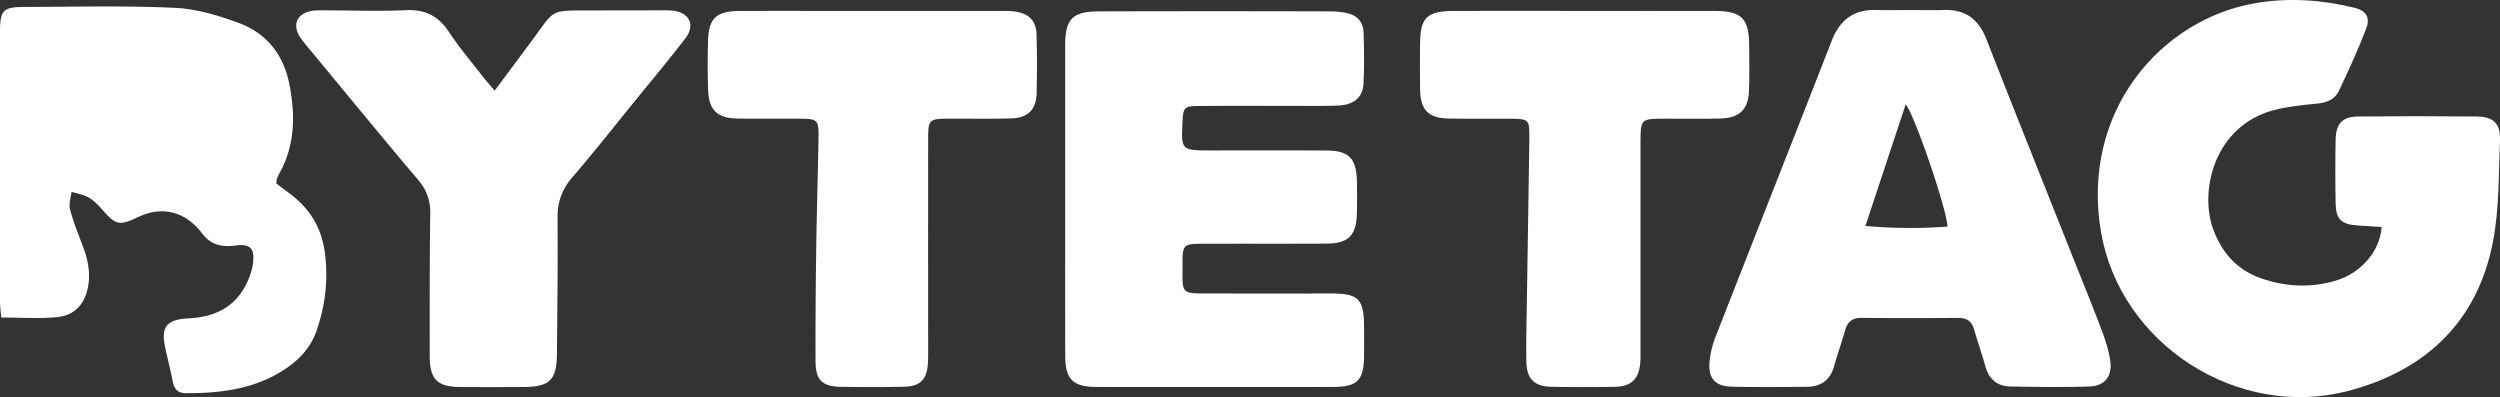<svg id="Layer_1" data-name="Layer 1" xmlns="http://www.w3.org/2000/svg" viewBox="0 0 2457.36 390.35"><rect x="0" y="0" width="2457.36" height="390.35" fill="#333333" stroke="none"/><defs><style>.cls-1{fill:#fff;}</style></defs><path class="cls-1" d="M2341,223.12c-7.84-.51-15.73-1.06-23.63-1.53-15.81-1-21.25-5.9-21.56-21.5q-.65-31.36,0-62.73c.31-16,6.65-22.7,22.26-22.85q58.14-.57,116.28,0c16.6.15,23.65,7,23,23.62-1.39,33.07-.65,66.74-6.82,99-15.13,79.23-66.46,127.3-142.66,147.19-108.35,28.27-223.89-46-242.71-156.38-20.16-118.32,59-209.7,153.32-225.1,32-5.23,64.11-3,95.64,4.76,11.46,2.81,16,9.43,11.72,20.52-8,20.91-17.38,41.32-27,61.53-4,8.36-12.18,11.32-21.56,12.24-14.16,1.38-28.53,2.71-42.21,6.34-59,15.65-73.78,80.22-59.19,118.3,8.72,22.76,23.66,39.14,46.88,47.15,24.28,8.37,49.11,9.49,73.71,2S2339.54,246.48,2341,223.12Z" transform="translate(0 0)"/><path class="cls-1" d="M1047,196.49V45.09c0-26.5,7-33.82,33.52-33.9q113.16-.31,226.33,0a83.22,83.22,0,0,1,16.74,1.58c10.14,2.1,16.41,8.64,16.71,19.07.5,16.8.83,33.67-.09,50.43-.76,13.64-9.61,20.89-25,21.48-15.78.62-31.59.28-47.4.3-30.07,0-60.15-.14-90.22.16-13.44.14-14.62,1.74-15.25,15.11-1.34,28.52-1.34,28.53,27.9,28.55,37.72,0,75.44-.11,113.16.07,22.59.1,29.88,7.55,30.36,30.46q.32,15.28,0,30.58c-.49,22.63-8.1,30.39-30.46,30.49-40.27.18-80.54,0-120.81.12-19.33.06-20.15.81-20.14,19.52,0,30.94-2.52,29.32,28.69,29.36q58.88.09,117.75,0c26.57.07,31.83,5.52,32,32.59.07,9.69.11,19.38,0,29.06-.34,23.67-6.57,30.13-30,30.21-49.44.16-98.89.06-148.34.07-28.54,0-57.09.12-85.63-.08-21.83-.15-29.62-7.65-29.73-29.43C1046.89,299.46,1047.06,248,1047,196.49Z" transform="translate(0 0)"/><path class="cls-1" d="M1877,9.88c11.22,0,22.45.29,33.67-.06,21.07-.66,34.16,8.93,41.86,28.67,27.07,69.37,54.83,138.47,82.33,207.68,10.36,26.07,21,52,30.93,78.26,3.77,9.95,7.12,20.34,8.53,30.82,2,14.75-5.68,24.18-20.42,24.64-26,.8-52,.49-78,0-12.55-.24-20.76-7-24.28-19.5-3.45-12.27-7.67-24.32-11.2-36.57-2.32-8.08-7.18-11.41-15.62-11.34-31.62.24-63.25.3-94.88-.05-9.28-.1-14,3.84-16.35,12.45-3.26,11.79-7.5,23.31-10.77,35.1-3.85,13.87-13.11,20.15-27,20.23-24.48.14-49,.51-73.45-.11-16.47-.42-23.35-8.16-22-24.42a91.54,91.54,0,0,1,6.14-25.08c37.88-96.91,76.2-193.65,114-290.58,8.08-20.71,22-31,44.31-30.21C1855.5,10.18,1866.23,9.88,1877,9.88Zm37.33,212.87c-1.13-18.57-32.72-110.57-41.14-120.18-13.11,39.61-26,78.41-39.58,119.54a503.34,503.34,0,0,0,80.7.64Z" transform="translate(0 0)"/><path class="cls-1" d="M271.68,180.44c3.8,2.85,8.17,6.19,12.6,9.45,19.4,14.27,31.37,32.86,34.82,57.06,3.82,26.86.85,52.87-8,78.32-6,17.17-18,29.38-33,38.9-29.2,18.5-61.82,22.42-95.41,22.3-8.32,0-11.6-4.5-13-12-2.06-10.5-4.67-20.88-7-31.32-4.9-21.89.58-29.1,23-30.25,31.11-1.6,50.71-15.51,60.31-43a54.63,54.63,0,0,0,2.79-11.9c1.58-14-3-18.54-17.31-16.66-13,1.72-24-.34-32.55-11.63-16.08-21.23-38.69-28.05-63.4-16.25-19.15,9.15-21.91,7.43-36-8.49-3.69-4.16-7.85-8.34-12.64-11-5-2.76-11-3.67-16.6-5.39-.62,5.69-2.88,11.82-1.51,17,3.24,12.26,8,24.13,12.51,36,5.11,13.57,8.11,27.15,4.94,41.84-3.58,16.61-13.83,26.76-30,28.27-17.6,1.72-35.5.4-55,.4C.82,306.8,0,301.43,0,296Q0,163.75,0,31.41C0,10.21,3,6.89,23.56,6.84c49.4-.13,98.9-1.41,148.22.85,21.38,1,43.15,7.54,63.43,15.1,27,10.07,43.55,31.15,49.19,59.92,5.93,30.23,5.8,59.83-9.78,87.69a37.44,37.44,0,0,0-2.49,5.56C271.77,176.91,271.89,178,271.68,180.44Z" transform="translate(0 0)"/><path class="cls-1" d="M486.24,89.09c13-17.39,24.41-32.85,35.92-48.26,24.24-32.42,16.73-30.43,60-30.54q33.65-.09,67.3-.11a99.64,99.64,0,0,1,12.22.3c16.06,2,22,14.3,12,27.2-16.45,21.43-33.81,42.16-50.85,63.12-19.94,24.53-39.47,49.41-60.14,73.31-10.31,11.94-14.8,24.48-14.66,40.21.41,44.35-.23,88.71-.58,133.07-.21,26-6.91,32.82-32.48,33-20.9.15-41.81.19-62.71,0-22.68-.24-29.88-7.61-29.88-30.69,0-46.4-.12-92.8.54-139.19.18-13-3.08-23.26-11.61-33.33-34.63-40.84-68.53-82.28-102.68-123.5-4.23-5.1-8.6-10.1-12.52-15.44-10-13.68-4.41-26,12.61-27.84a100.38,100.38,0,0,1,10.69-.22c26.52,0,53.08,1.07,79.53-.18,18.94-.9,31.9,5.66,42.26,21.32,10.11,15.27,22.06,29.32,33.29,43.84C477.56,79.18,481,82.85,486.24,89.09Z" transform="translate(0 0)"/><path class="cls-1" d="M1557.25,10.76c42.83,0,85.67-.11,128.51,0,26.24.09,33.42,7.46,33.59,33.88.1,14.79.34,29.59-.16,44.37-.62,18.37-9.29,27-27.67,27.47s-36.71.14-55.07.18c-23.89,0-23.93.06-23.93,24.65V341.73c0,5.1.18,10.23-.28,15.29-1.4,15.59-8.83,22.88-24.64,23.18q-31.35.6-62.72,0c-16.62-.31-24.23-7.71-24.56-24.56-.4-20.39.23-40.79.54-61.19.78-53,1.72-106,2.4-159.07.23-18-.55-18.57-19.15-18.69-19.89-.13-39.78.18-59.66-.15-20.62-.34-28.29-8.26-28.61-29.11-.23-14.79-.14-29.58,0-44.37.15-25.66,6.65-32.16,33-32.3,33.66-.18,67.32-.06,101-.06Z" transform="translate(0 0)"/><path class="cls-1" d="M857.12,10.77H984a90.21,90.21,0,0,1,15.23.79c12.3,2.14,19.2,9.28,19.58,21.71.6,19.34.59,38.73.14,58.08-.38,16.24-8.36,24.51-24.61,25-19.85.66-39.74.22-59.62.29-22.17.07-22.36.14-22.38,21.88q-.11,100.9,0,201.8c0,6.11.15,12.26-.38,18.33-1.25,14.46-7.83,21.09-22.54,21.45-20.88.51-41.79.44-62.67.14-18.39-.26-25-6.57-25.1-25-.16-37.7.16-75.42.69-113.12.49-35.66,1.68-71.32,2.22-107,.26-17.31-.91-18.29-17.91-18.43-20.38-.16-40.77.16-61.15-.15-20.66-.32-28.76-8.08-29.47-28.64-.55-15.78-.48-31.6-.08-47.38.57-22.53,8-29.62,31.26-29.74C770.49,10.62,813.81,10.78,857.12,10.77Z" transform="translate(0 0)"/></svg>